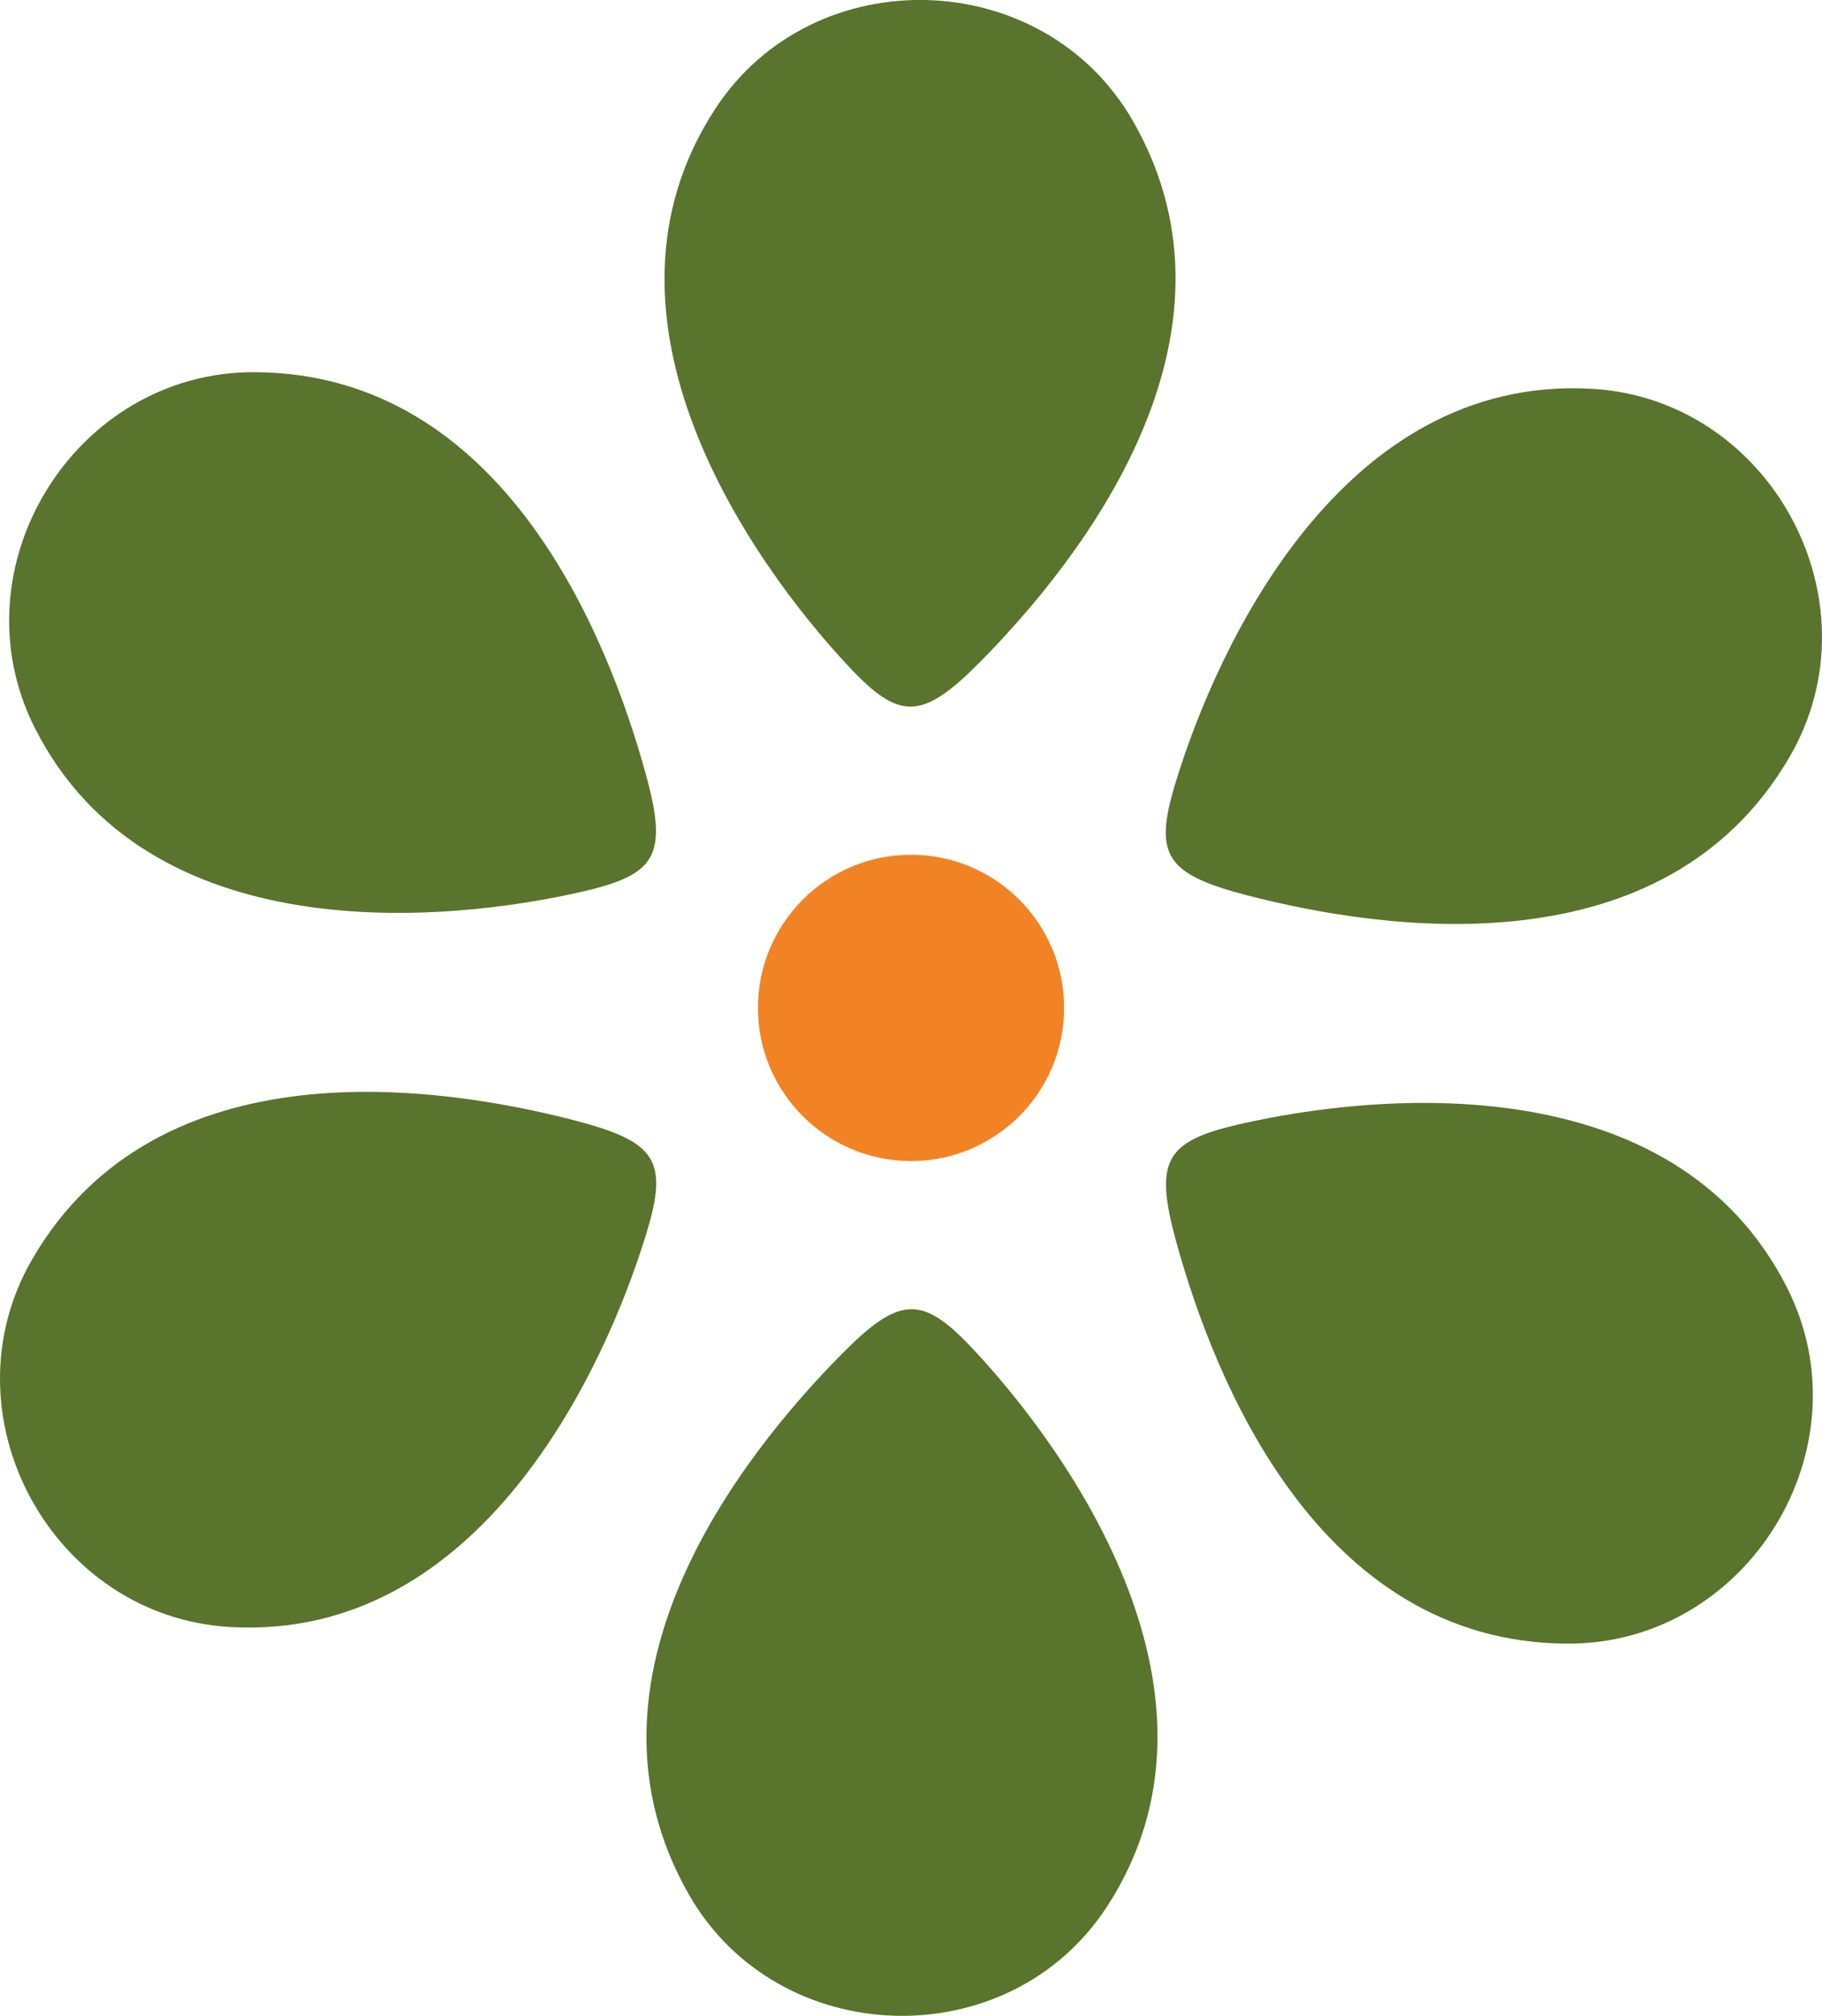 <?xml version="1.0" encoding="UTF-8"?>
<svg id="Ebene_2" xmlns="http://www.w3.org/2000/svg" viewBox="0 0 37.801 41.805">
  <g id="Ebene_1-2" data-name="Ebene_1">
    <g>
      <g id="_x3C_Radiale_Wiederholung_x3E_">
        <path d="M17.603,13.816c1.065,1.139,1.529,1.132,2.759-.117,2.038-2.069,5.719-6.689,3.146-11.185-1.853-3.237-6.63-3.378-8.67-.255-2.833,4.337.736,9.387,2.765,11.557Z" fill="#59742c"/>
      </g>
      <g id="_x3C_Radiale_Wiederholung_x3E_-2" data-name="_x3C_Radiale_Wiederholung_x3E_">
        <path d="M24.388,16.235c-.454,1.491-.216,1.89,1.481,2.331,2.811.73,8.652,1.608,11.259-2.868,1.877-3.223-.39-7.431-4.114-7.636-5.172-.285-7.761,5.331-8.626,8.173Z" fill="#59742c"/>
      </g>
      <g id="_x3C_Radiale_Wiederholung_x3E_-3" data-name="_x3C_Radiale_Wiederholung_x3E_">
        <path d="M25.686,23.321c-1.518.353-1.745.758-1.278,2.448.773,2.8,2.933,8.297,8.113,8.317,3.73.014,6.24-4.053,4.556-7.381-2.339-4.622-8.497-4.055-11.391-3.384Z" fill="#59742c"/>
      </g>
      <g id="_x3C_Radiale_Wiederholung_x3E_-4" data-name="_x3C_Radiale_Wiederholung_x3E_">
        <path d="M20.198,27.988c-1.065-1.139-1.529-1.132-2.759.117-2.038,2.069-5.719,6.689-3.146,11.185,1.853,3.237,6.63,3.378,8.67.255,2.833-4.337-.736-9.387-2.765-11.557Z" fill="#59742c"/>
      </g>
      <g id="_x3C_Radiale_Wiederholung_x3E_-5" data-name="_x3C_Radiale_Wiederholung_x3E_">
        <path d="M13.413,25.569c.454-1.491.216-1.89-1.481-2.331-2.811-.73-8.652-1.608-11.259,2.868-1.877,3.223.39,7.431,4.114,7.636,5.172.285,7.761-5.331,8.626-8.173Z" fill="#59742c"/>
      </g>
      <g id="_x3C_Radiale_Wiederholung_x3E_-6" data-name="_x3C_Radiale_Wiederholung_x3E_">
        <path d="M12.115,18.483c1.518-.353,1.745-.758,1.278-2.448-.773-2.8-2.933-8.297-8.113-8.317-3.73-.014-6.24,4.053-4.556,7.381,2.339,4.622,8.497,4.055,11.391,3.384Z" fill="#59742c"/>
      </g>
      <circle cx="18.901" cy="20.902" r="3.176" fill="#f18324"/>
    </g>
  </g>
</svg>